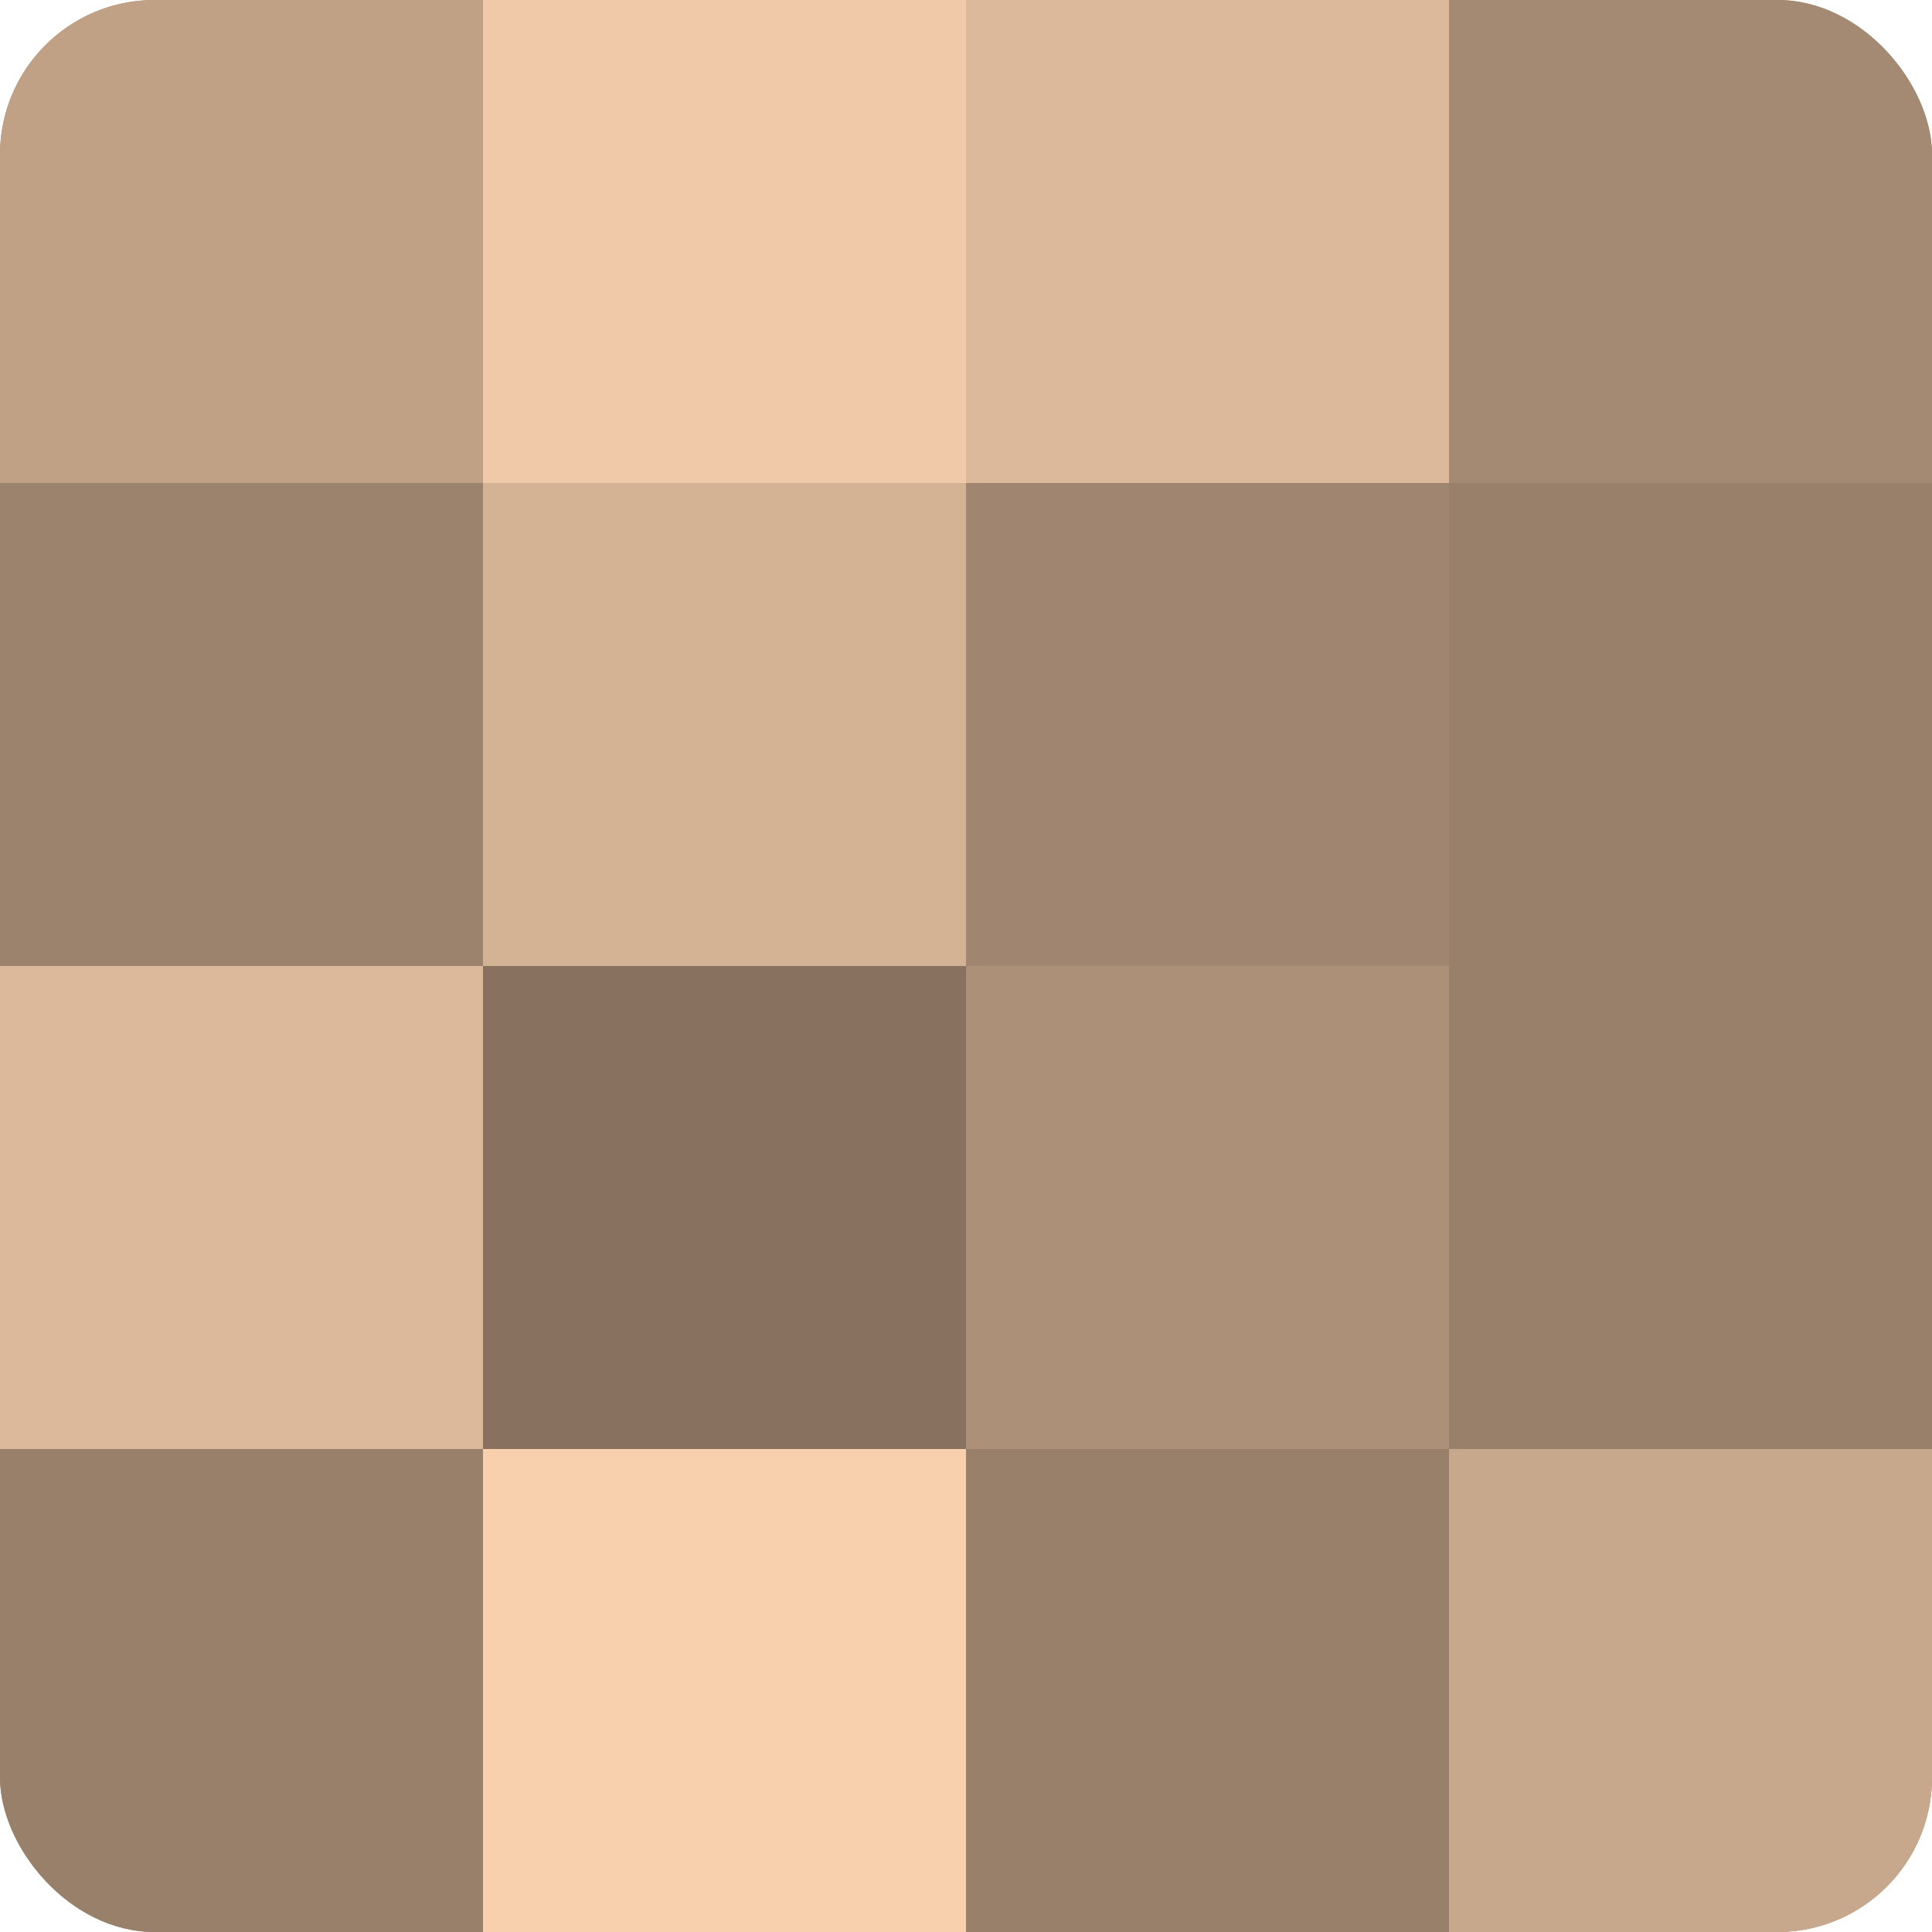 <?xml version="1.0" encoding="UTF-8"?>
<svg xmlns="http://www.w3.org/2000/svg" width="60" height="60" viewBox="0 0 100 100" preserveAspectRatio="xMidYMid meet"><defs><clipPath id="c" width="100" height="100"><rect width="100" height="100" rx="8" ry="8"/></clipPath></defs><g clip-path="url(#c)"><rect width="100" height="100" fill="#a08670"/><rect width="25" height="25" fill="#c0a186"/><rect y="25" width="25" height="25" fill="#9c836d"/><rect y="50" width="25" height="25" fill="#dcb99a"/><rect y="75" width="25" height="25" fill="#98806a"/><rect x="25" width="25" height="25" fill="#f0c9a8"/><rect x="25" y="25" width="25" height="25" fill="#d4b294"/><rect x="25" y="50" width="25" height="25" fill="#88725f"/><rect x="25" y="75" width="25" height="25" fill="#f8d0ad"/><rect x="50" width="25" height="25" fill="#dcb99a"/><rect x="50" y="25" width="25" height="25" fill="#a08670"/><rect x="50" y="50" width="25" height="25" fill="#ac9078"/><rect x="50" y="75" width="25" height="25" fill="#98806a"/><rect x="75" width="25" height="25" fill="#a48a73"/><rect x="75" y="25" width="25" height="25" fill="#98806a"/><rect x="75" y="50" width="25" height="25" fill="#98806a"/><rect x="75" y="75" width="25" height="25" fill="#c8a88c"/></g></svg>
